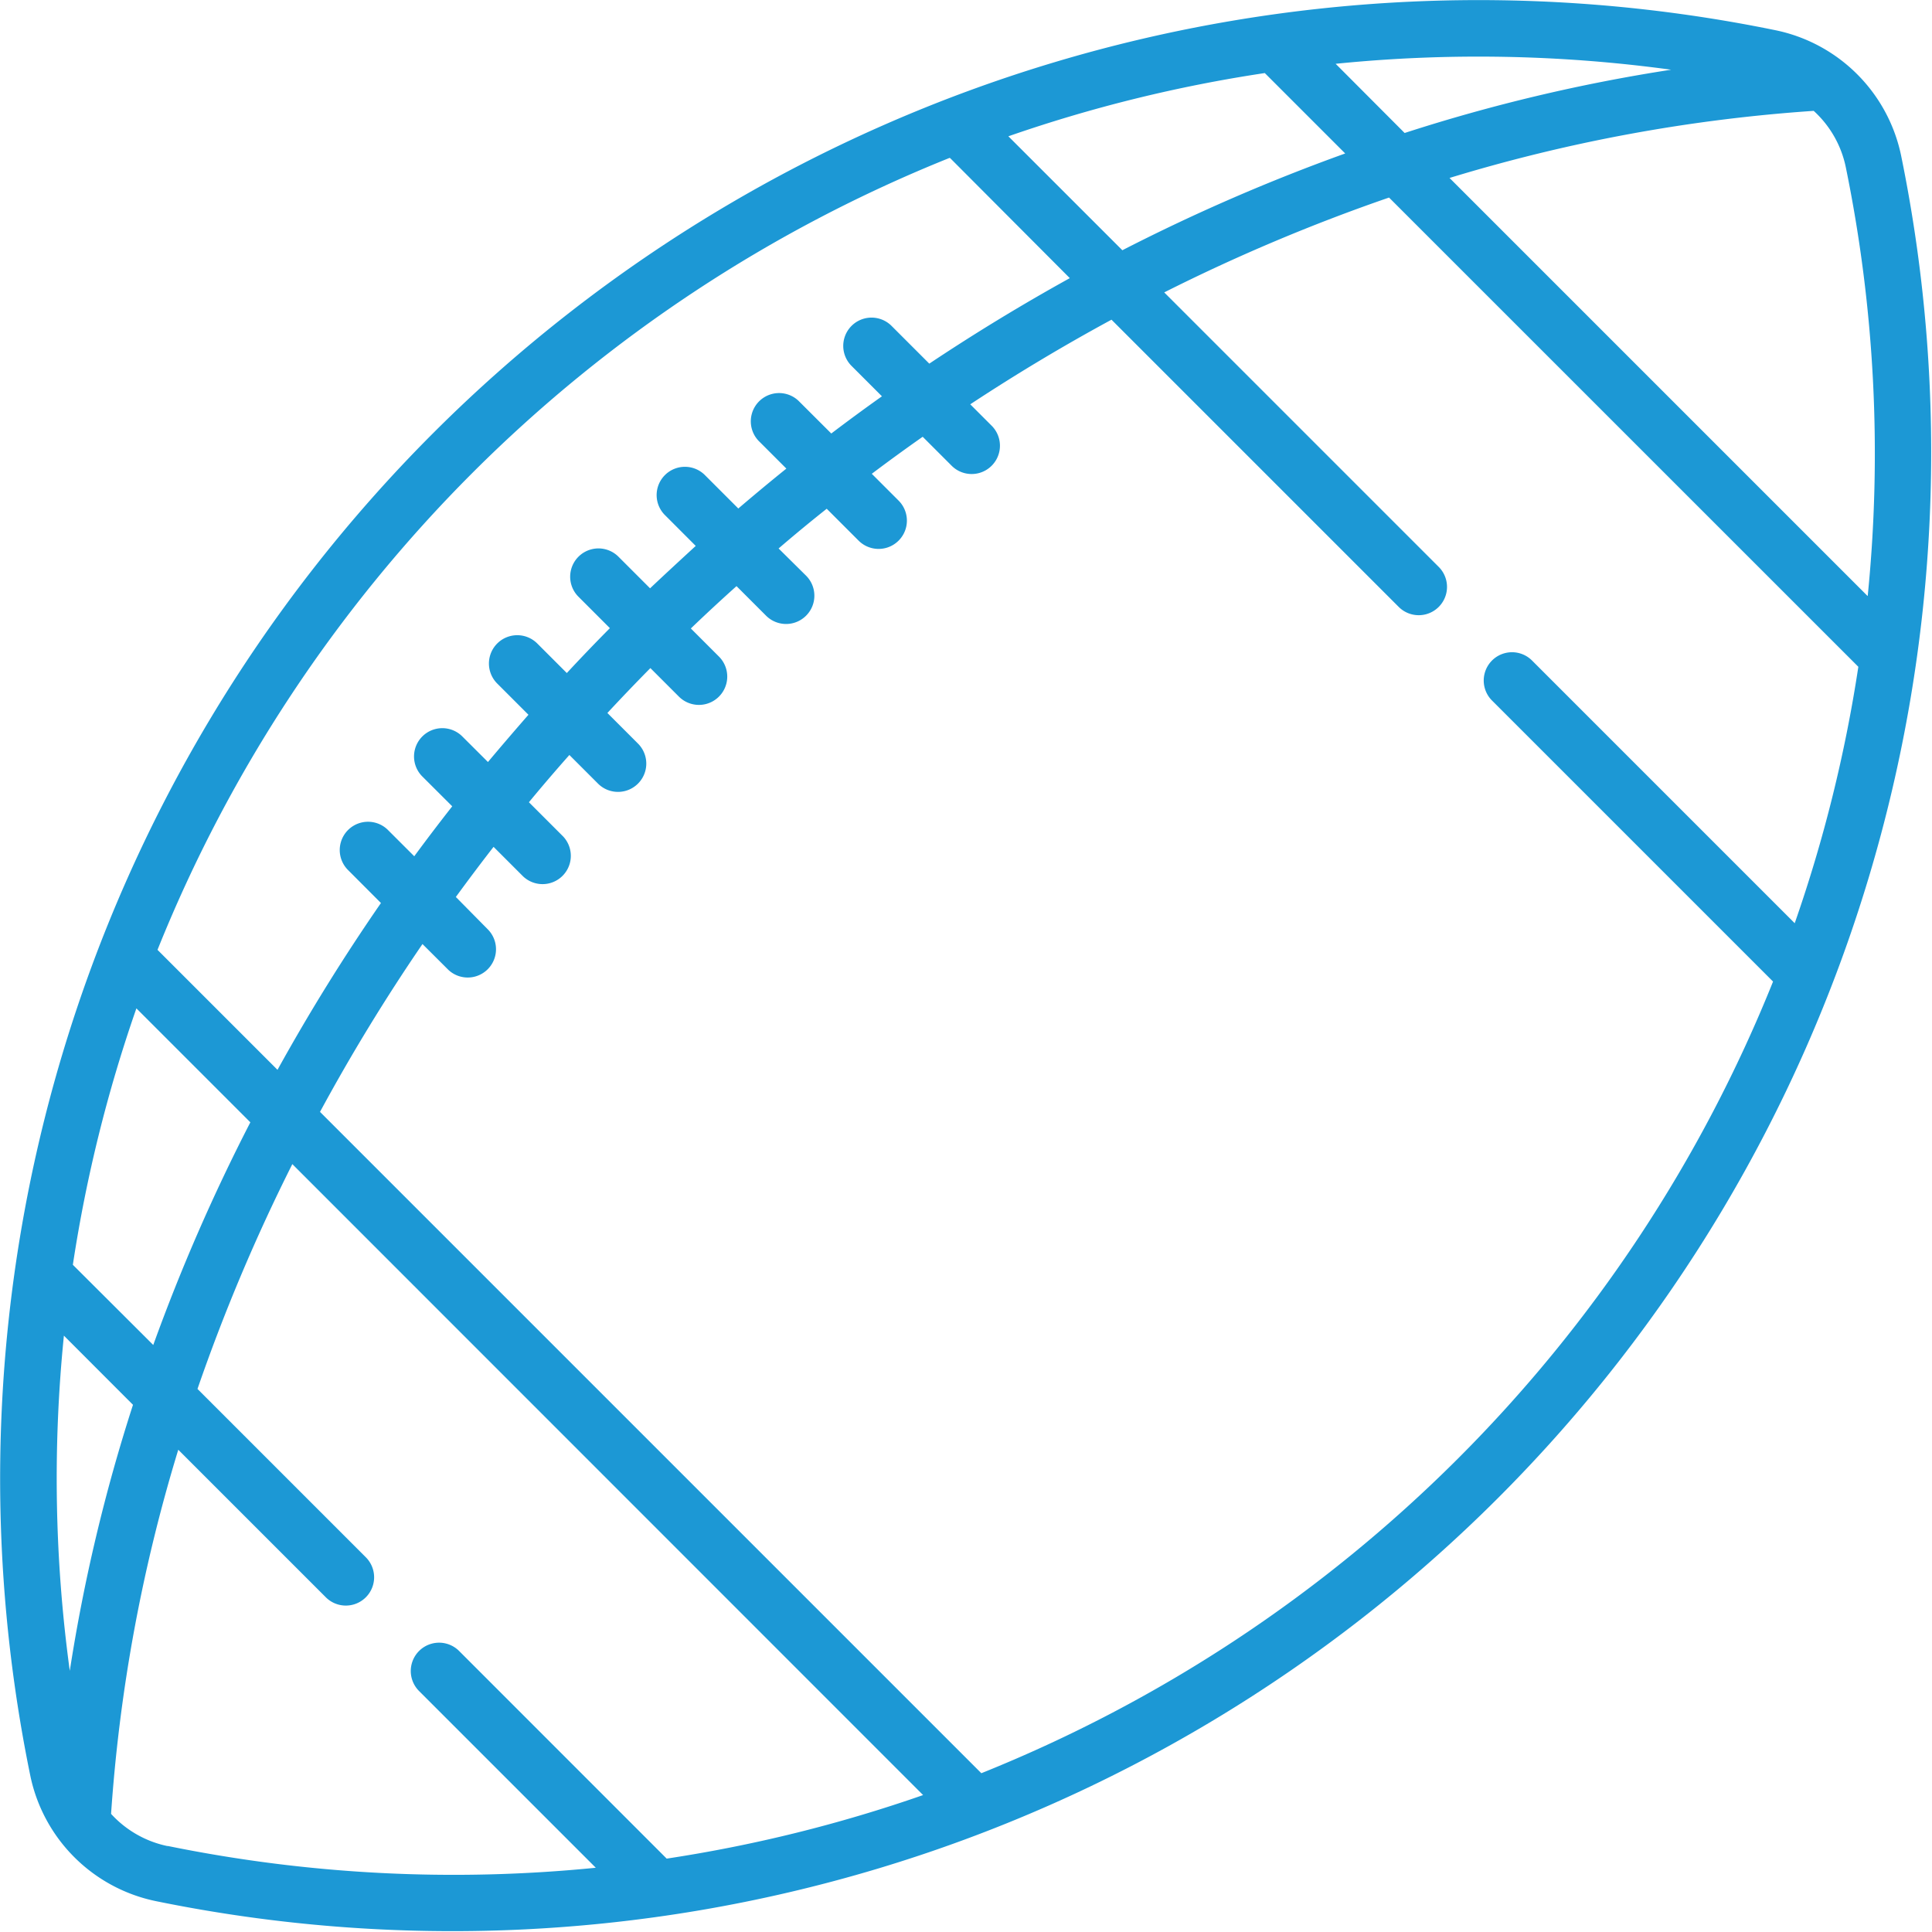 <svg xmlns="http://www.w3.org/2000/svg" xmlns:xlink="http://www.w3.org/1999/xlink" width="55" height="55" viewBox="0 0 55 55"><defs><style>.a{fill:none;}.b{clip-path:url(#a);}.c{fill:#1c98d5;}</style><clipPath id="a"><rect class="a" width="55" height="55"/></clipPath></defs><g transform="translate(-17.122 -21.744)"><g class="b" transform="translate(17.122 21.744)"><path class="c" d="M105.286,137.78a42.1,42.1,0,0,0,49.674-49.674,4.6,4.6,0,0,0-3.592-3.592,42.088,42.088,0,0,0-49.674,49.674A4.6,4.6,0,0,0,105.286,137.78Zm-2.464-6.556a40.5,40.5,0,0,1-.168-9.545l1.967,1.969a48.956,48.956,0,0,0-1.8,7.577Zm.087-11.562a40.685,40.685,0,0,1,1.809-7.3l3.244,3.244a53.585,53.585,0,0,0-2.764,6.339Zm2.7,16.549a3,3,0,0,1-1.612-.918,46.178,46.178,0,0,1,1.913-10.366l4.2,4.2a.805.805,0,1,0,1.14-1.138l-4.793-4.793a52.134,52.134,0,0,1,2.7-6.4l17.957,17.962a40.685,40.685,0,0,1-7.3,1.809l-5.909-5.911a.806.806,0,0,0-1.14,1.14l5.031,5.031a40.711,40.711,0,0,1-12.195-.622Zm23.164-2.074-18.828-18.828a53.968,53.968,0,0,1,2.917-4.778l.735.733a.805.805,0,0,0,1.138-1.138l-.923-.935c.35-.479.708-.957,1.074-1.427l.841.841a.805.805,0,0,0,1.138-1.138l-.973-.973q.565-.684,1.152-1.345l.815.815a.805.805,0,1,0,1.138-1.14l-.871-.871q.6-.646,1.224-1.278l.812.812a.806.806,0,0,0,1.14-1.14l-.8-.8c.427-.41.859-.81,1.3-1.205l.841.841a.805.805,0,1,0,1.14-1.138L123,99.27q.672-.578,1.37-1.131l.908.908a.805.805,0,0,0,1.138-1.14l-.763-.763q.716-.54,1.449-1.054l.825.825a.805.805,0,0,0,1.138-1.14l-.609-.609q1.962-1.293,4.021-2.409l8.177,8.177a.805.805,0,0,0,1.138-1.14l-7.814-7.814a51.812,51.812,0,0,1,6.4-2.7l13.36,13.358a40.645,40.645,0,0,1-1.811,7.3l-7.479-7.479a.805.805,0,0,0-1.138,1.14l8,8A40.581,40.581,0,0,1,128.771,134.136Zm8.069-48.4,2.288,2.288a53.626,53.626,0,0,0-6.344,2.755l-3.245-3.244a40.533,40.533,0,0,1,7.3-1.8ZM154,100.622l-11.9-11.9a46.181,46.181,0,0,1,10.367-1.91,2.984,2.984,0,0,1,.916,1.614,40.587,40.587,0,0,1,.622,12.193Zm-5.6-14.98a48.6,48.6,0,0,0-7.578,1.8l-1.964-1.97a40.514,40.514,0,0,1,9.547.168ZM127.89,88.163l3.4,3.411q-2.043,1.13-4,2.434l-1.074-1.074a.805.805,0,0,0-1.14,1.138l.866.866q-.73.518-1.442,1.059l-.933-.931a.805.805,0,0,0-1.138,1.138l.792.792c-.462.372-.916.75-1.368,1.136l-.935-.935a.805.805,0,1,0-1.138,1.138l.861.862c-.435.4-.869.8-1.3,1.207l-.9-.9a.805.805,0,0,0-1.138,1.14l.894.894q-.625.63-1.226,1.278l-.841-.841a.806.806,0,1,0-1.14,1.14l.889.889q-.588.672-1.153,1.345l-.73-.728a.805.805,0,1,0-1.138,1.14l.851.849c-.368.469-.73.945-1.081,1.422l-.763-.762a.805.805,0,0,0-1.138,1.138l.953.955a55.7,55.7,0,0,0-2.945,4.749l-3.416-3.416A40.581,40.581,0,0,1,127.87,88.15Z" transform="translate(-100.835 -83.656)"/></g></g></svg>